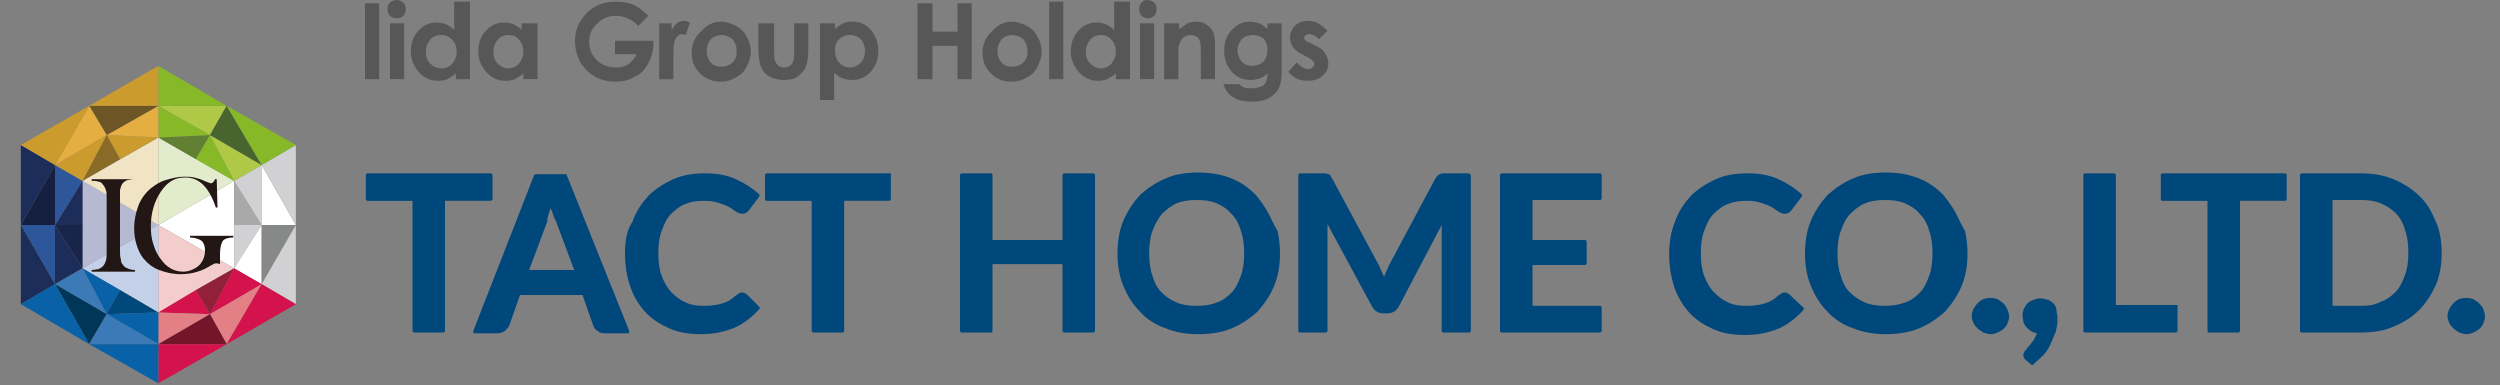 <?xml version="1.0" encoding="utf-8"?>
<!-- Generator: Adobe Illustrator 24.3.0, SVG Export Plug-In . SVG Version: 6.00 Build 0)  -->
<svg version="1.1" id="_レイヤー_2" xmlns="http://www.w3.org/2000/svg" xmlns:xlink="http://www.w3.org/1999/xlink" x="0px"
	 y="0px" viewBox="0 0 300 46.2" style="enable-background:new 0 0 300 46.2;" xml:space="preserve">
<rect x="0" y="0" width="300" height="46.2" fill="#808080" stroke="none"/>
<style type="text/css">
	.st0{fill:#575757;}
	.st1{fill:#00477B;}
	.st2{fill:#FFFFFF;}
	.st3{fill:#A9A9A9;}
	.st4{fill:#D1D1D3;}
	.st5{fill:#878888;}
	.st6{fill:#E2EBCC;}
	.st7{fill:#618033;}
	.st8{fill:#87B828;}
	.st9{fill:#AFC946;}
	.st10{fill:#486530;}
	.st11{fill:#F3CDCB;}
	.st12{fill:#912039;}
	.st13{fill:#D4124C;}
	.st14{fill:#E28086;}
	.st15{fill:#73162A;}
	.st16{fill:#B6B9D2;}
	.st17{fill:#1C2D59;}
	.st18{fill:#2D569B;}
	.st19{fill:#152040;}
	.st20{fill:#182449;}
	.st21{fill:#F1E4C4;}
	.st22{fill:#CB9B2E;}
	.st23{fill:#E5AE41;}
	.st24{fill:#6D5525;}
	.st25{fill:#8A6A27;}
	.st26{fill:#C3D0E7;}
	.st27{fill:#0962A8;}
	.st28{fill:#3B7AB6;}
	.st29{fill:#003658;}
	.st30{fill:#221714;}
</style>
<g>
	<g>
		<path class="st0" d="M43.8,0.4h1.7v9.1h-1.7V0.4z"/>
		<path class="st0" d="M47.6,0c0.3,0,0.5,0.1,0.8,0.3c0.2,0.2,0.3,0.5,0.3,0.8c0,0.3-0.1,0.6-0.3,0.8c-0.2,0.2-0.5,0.3-0.8,0.3
			c-0.3,0-0.6-0.1-0.8-0.3c-0.2-0.2-0.3-0.5-0.3-0.8c0-0.3,0.1-0.6,0.3-0.8C47.1,0.1,47.3,0,47.6,0z M46.8,2.8h1.7v6.7h-1.7V2.8z"/>
		<path class="st0" d="M54.7,0.2h1.7v9.3h-1.7V8.8c-0.3,0.3-0.7,0.5-1,0.7c-0.3,0.1-0.7,0.2-1.1,0.2c-0.9,0-1.6-0.3-2.3-1
			c-0.6-0.7-1-1.5-1-2.5c0-1,0.3-1.9,0.9-2.5c0.6-0.7,1.4-1,2.2-1c0.4,0,0.8,0.1,1.1,0.2c0.4,0.2,0.7,0.4,1,0.7V0.2z M52.9,4.2
			c-0.5,0-1,0.2-1.3,0.6c-0.3,0.4-0.5,0.8-0.5,1.4c0,0.6,0.2,1.1,0.5,1.4C52,8,52.4,8.2,53,8.2c0.5,0,1-0.2,1.3-0.6
			c0.3-0.4,0.5-0.8,0.5-1.4c0-0.6-0.2-1.1-0.5-1.4C53.9,4.4,53.5,4.2,52.9,4.2z"/>
		<path class="st0" d="M62.8,2.8h1.7v6.7h-1.7V8.8c-0.3,0.3-0.7,0.5-1,0.7c-0.3,0.1-0.7,0.2-1.1,0.2c-0.9,0-1.6-0.3-2.3-1
			c-0.6-0.7-1-1.5-1-2.5c0-1,0.3-1.9,0.9-2.5c0.6-0.7,1.4-1,2.2-1c0.4,0,0.8,0.1,1.1,0.2c0.4,0.2,0.7,0.4,1,0.7V2.8z M61,4.2
			c-0.5,0-1,0.2-1.3,0.6c-0.3,0.4-0.5,0.8-0.5,1.4c0,0.6,0.2,1.1,0.5,1.4C60.1,8,60.5,8.2,61,8.2c0.5,0,1-0.2,1.3-0.6
			c0.3-0.4,0.5-0.8,0.5-1.4c0-0.6-0.2-1.1-0.5-1.4C62,4.4,61.6,4.2,61,4.2z"/>
		<path class="st0" d="M77.8,1.9l-1.2,1.2c-0.8-0.8-1.7-1.2-2.7-1.2c-0.9,0-1.6,0.3-2.2,0.9C71,3.4,70.7,4.1,70.7,5
			c0,0.9,0.3,1.6,0.9,2.2c0.6,0.6,1.4,0.9,2.3,0.9c0.6,0,1.1-0.1,1.5-0.4c0.4-0.3,0.7-0.6,1-1.2h-2.6V4.9h4.6l0,0.4
			c0,0.8-0.2,1.5-0.6,2.3c-0.4,0.7-0.9,1.3-1.6,1.6c-0.7,0.4-1.4,0.6-2.3,0.6c-0.9,0-1.8-0.2-2.5-0.6c-0.7-0.4-1.3-1-1.8-1.8
			C69.2,6.6,69,5.8,69,4.9c0-1.2,0.4-2.2,1.2-3.1c0.9-1.1,2.2-1.6,3.7-1.6c0.8,0,1.5,0.1,2.2,0.4C76.7,0.9,77.2,1.3,77.8,1.9z"/>
		<path class="st0" d="M79.2,2.8h1.4v0.8c0.2-0.3,0.4-0.6,0.6-0.8c0.3-0.2,0.5-0.3,0.9-0.3c0.2,0,0.4,0.1,0.7,0.2l-0.5,1.5
			c-0.2-0.1-0.4-0.1-0.5-0.1c-0.3,0-0.5,0.2-0.7,0.5c-0.2,0.3-0.3,1-0.3,1.9l0,0.3v2.7h-1.7V2.8z"/>
		<path class="st0" d="M86.5,2.6c0.6,0,1.2,0.2,1.8,0.5c0.6,0.3,1,0.7,1.3,1.3c0.3,0.5,0.5,1.1,0.5,1.8c0,0.6-0.2,1.2-0.5,1.8
			c-0.3,0.6-0.7,1-1.3,1.3c-0.5,0.3-1.1,0.5-1.8,0.5c-1,0-1.8-0.3-2.5-1c-0.7-0.7-1-1.5-1-2.5c0-1,0.4-1.9,1.2-2.6
			C84.9,2.9,85.7,2.6,86.5,2.6z M86.6,4.2c-0.5,0-1,0.2-1.3,0.5c-0.3,0.4-0.5,0.8-0.5,1.4c0,0.6,0.2,1.1,0.5,1.4
			c0.3,0.4,0.8,0.5,1.3,0.5c0.5,0,1-0.2,1.3-0.5c0.4-0.4,0.5-0.8,0.5-1.4c0-0.6-0.2-1-0.5-1.4C87.5,4.4,87.1,4.2,86.6,4.2z"/>
		<path class="st0" d="M91.2,2.8h1.7V6c0,0.6,0,1.1,0.1,1.3c0.1,0.2,0.2,0.4,0.4,0.6c0.2,0.1,0.4,0.2,0.7,0.2c0.3,0,0.5-0.1,0.7-0.2
			c0.2-0.1,0.3-0.3,0.4-0.6c0.1-0.2,0.1-0.6,0.1-1.2V2.8h1.7v2.8c0,1.2-0.1,2-0.3,2.4c-0.2,0.5-0.6,0.9-1,1.2
			c-0.4,0.3-1,0.4-1.7,0.4c-0.7,0-1.3-0.2-1.8-0.5c-0.5-0.3-0.8-0.8-1-1.4c-0.1-0.4-0.2-1.1-0.2-2.2V2.8z"/>
		<path class="st0" d="M100.2,2.8v0.7c0.3-0.3,0.6-0.5,1-0.7c0.4-0.2,0.7-0.2,1.1-0.2c0.9,0,1.6,0.3,2.2,1c0.6,0.7,0.9,1.5,0.9,2.5
			c0,1-0.3,1.8-0.9,2.5c-0.6,0.7-1.4,1-2.3,1c-0.4,0-0.7-0.1-1.1-0.2c-0.3-0.1-0.7-0.4-1-0.7V12h-1.7V2.8H100.2z M102,4.2
			c-0.5,0-1,0.2-1.3,0.5c-0.4,0.4-0.5,0.8-0.5,1.4c0,0.6,0.2,1.1,0.5,1.4c0.3,0.4,0.8,0.6,1.3,0.6c0.5,0,0.9-0.2,1.3-0.6
			c0.4-0.4,0.5-0.9,0.5-1.4c0-0.6-0.2-1-0.5-1.4C103,4.4,102.5,4.2,102,4.2z"/>
		<path class="st0" d="M110.1,0.4h1.8v3.4h3V0.4h1.7v9.1h-1.7v-4h-3v4h-1.8V0.4z"/>
		<path class="st0" d="M121.4,2.6c0.6,0,1.2,0.2,1.8,0.5c0.6,0.3,1,0.7,1.3,1.3c0.3,0.5,0.5,1.1,0.5,1.8c0,0.6-0.2,1.2-0.5,1.8
			c-0.3,0.6-0.7,1-1.3,1.3c-0.5,0.3-1.1,0.5-1.8,0.5c-1,0-1.8-0.3-2.5-1c-0.7-0.7-1-1.5-1-2.5c0-1,0.4-1.9,1.2-2.6
			C119.8,2.9,120.6,2.6,121.4,2.6z M121.5,4.2c-0.5,0-1,0.2-1.3,0.5c-0.3,0.4-0.5,0.8-0.5,1.4c0,0.6,0.2,1.1,0.5,1.4
			c0.3,0.4,0.8,0.5,1.3,0.5c0.5,0,1-0.2,1.3-0.5c0.4-0.4,0.5-0.8,0.5-1.4c0-0.6-0.2-1-0.5-1.4C122.4,4.4,122,4.2,121.5,4.2z"/>
		<path class="st0" d="M125.9,0.2h1.7v9.3h-1.7V0.2z"/>
		<path class="st0" d="M133.9,0.2h1.7v9.3h-1.7V8.8c-0.3,0.3-0.7,0.5-1,0.7c-0.3,0.1-0.7,0.2-1.1,0.2c-0.9,0-1.6-0.3-2.3-1
			c-0.6-0.7-1-1.5-1-2.5c0-1,0.3-1.9,0.9-2.5c0.6-0.7,1.4-1,2.2-1c0.4,0,0.8,0.1,1.1,0.2c0.4,0.2,0.7,0.4,1,0.7V0.2z M132.1,4.2
			c-0.5,0-1,0.2-1.3,0.6c-0.3,0.4-0.5,0.8-0.5,1.4c0,0.6,0.2,1.1,0.5,1.4c0.4,0.4,0.8,0.6,1.3,0.6c0.5,0,1-0.2,1.3-0.6
			c0.3-0.4,0.5-0.8,0.5-1.4c0-0.6-0.2-1.1-0.5-1.4C133.1,4.4,132.6,4.2,132.1,4.2z"/>
		<path class="st0" d="M137.7,0c0.3,0,0.5,0.1,0.8,0.3c0.2,0.2,0.3,0.5,0.3,0.8c0,0.3-0.1,0.6-0.3,0.8c-0.2,0.2-0.5,0.3-0.7,0.3
			c-0.3,0-0.6-0.1-0.8-0.3c-0.2-0.2-0.3-0.5-0.3-0.8c0-0.3,0.1-0.6,0.3-0.8C137.1,0.1,137.4,0,137.7,0z M136.8,2.8h1.7v6.7h-1.7V2.8
			z"/>
		<path class="st0" d="M139.8,2.8h1.7v0.7c0.4-0.3,0.7-0.5,1-0.7c0.3-0.1,0.6-0.2,1-0.2c0.7,0,1.2,0.2,1.7,0.7
			c0.4,0.4,0.6,1,0.6,1.8v4.4h-1.7V6.6c0-0.8,0-1.3-0.1-1.6c-0.1-0.3-0.2-0.5-0.4-0.6c-0.2-0.1-0.4-0.2-0.7-0.2
			c-0.3,0-0.6,0.1-0.9,0.3c-0.2,0.2-0.4,0.5-0.5,0.9c-0.1,0.2-0.1,0.7-0.1,1.4v2.7h-1.7V2.8z"/>
		<path class="st0" d="M152.1,2.8h1.7v5.8c0,1.1-0.2,2-0.7,2.5c-0.6,0.7-1.5,1.1-2.8,1.1c-0.7,0-1.2-0.1-1.7-0.2
			c-0.4-0.2-0.8-0.4-1.1-0.7c-0.3-0.3-0.5-0.7-0.7-1.2h1.9c0.2,0.2,0.4,0.3,0.6,0.4c0.3,0.1,0.6,0.1,0.9,0.1c0.5,0,0.8-0.1,1.1-0.2
			c0.3-0.1,0.5-0.3,0.6-0.5c0.1-0.2,0.2-0.6,0.2-1.1c-0.3,0.3-0.6,0.5-0.9,0.6c-0.3,0.1-0.7,0.2-1.1,0.2c-0.9,0-1.7-0.3-2.3-1
			c-0.6-0.7-0.9-1.5-0.9-2.5c0-1.1,0.3-1.9,1-2.6c0.6-0.6,1.3-0.9,2.1-0.9c0.4,0,0.8,0.1,1.1,0.2c0.3,0.1,0.7,0.4,1,0.7V2.8z
			 M150.3,4.2c-0.5,0-1,0.2-1.3,0.5c-0.3,0.4-0.5,0.8-0.5,1.3c0,0.6,0.2,1,0.5,1.4c0.4,0.4,0.8,0.5,1.3,0.5c0.5,0,1-0.2,1.3-0.5
			c0.3-0.3,0.5-0.8,0.5-1.4c0-0.6-0.2-1-0.5-1.4C151.3,4.4,150.9,4.2,150.3,4.2z"/>
		<path class="st0" d="M159.3,3.7l-1,1c-0.4-0.4-0.8-0.6-1.2-0.6c-0.2,0-0.3,0-0.4,0.1c-0.1,0.1-0.2,0.2-0.2,0.3
			c0,0.1,0,0.2,0.1,0.3c0.1,0.1,0.2,0.2,0.5,0.3l0.6,0.3c0.7,0.3,1.1,0.6,1.3,1c0.2,0.3,0.4,0.7,0.4,1.2c0,0.6-0.2,1.1-0.7,1.5
			c-0.4,0.4-1,0.6-1.8,0.6c-1,0-1.8-0.4-2.3-1.1l1-1.1c0.2,0.2,0.4,0.4,0.7,0.6c0.3,0.1,0.5,0.2,0.7,0.2c0.2,0,0.4-0.1,0.5-0.2
			c0.1-0.1,0.2-0.2,0.2-0.4c0-0.3-0.2-0.5-0.7-0.8l-0.6-0.3c-1.1-0.5-1.6-1.2-1.6-2.1c0-0.5,0.2-1,0.6-1.4c0.4-0.4,0.9-0.6,1.6-0.6
			c0.4,0,0.8,0.1,1.2,0.3C158.7,3.1,159,3.4,159.3,3.7z"/>
	</g>
	<g>
		<path class="st1" d="M59.1,23.9V21c0-0.1-0.1-0.2-0.2-0.2H44.1c-0.1,0-0.2,0.1-0.2,0.2v2.9c0,0.1,0.1,0.2,0.2,0.2h5.4v15.6
			c0,0.1,0.1,0.2,0.2,0.2h3.5c0.1,0,0.2-0.1,0.2-0.2V24.1h5.4C59,24.1,59.1,24,59.1,23.9z"/>
		<path class="st1" d="M68,21c0-0.1-0.1-0.1-0.2-0.1h-3.5c-0.1,0-0.2,0.1-0.2,0.1l-7.3,18.7c0,0.1,0,0.1,0,0.2
			c0,0.1,0.1,0.1,0.2,0.1h2.7c0.3,0,0.6-0.1,0.9-0.3c0.2-0.2,0.4-0.4,0.5-0.6l1.3-3.7h7.5l1.3,3.7c0.1,0.3,0.3,0.5,0.5,0.6
			c0.2,0.2,0.5,0.3,0.9,0.3h2.7c0.1,0,0.1,0,0.2-0.1c0-0.1,0-0.1,0-0.2L68,21z M65.9,25.5c0.1-0.2,0.1-0.4,0.2-0.5
			c0.1,0.2,0.1,0.4,0.2,0.5c0.1,0.4,0.2,0.7,0.4,1l2.2,5.9h-5.4l2.2-5.9C65.6,26.3,65.8,25.9,65.9,25.5z"/>
		<path class="st1" d="M89.7,35.4c-0.3-0.3-0.7-0.4-1-0.2c-0.1,0.1-0.2,0.1-0.3,0.2c-0.3,0.2-0.6,0.5-0.8,0.6
			c-0.3,0.2-0.6,0.3-0.9,0.4c-0.3,0.1-0.7,0.2-1,0.2c-0.4,0.1-0.8,0.1-1.3,0.1c-0.8,0-1.5-0.1-2.1-0.4c-0.7-0.3-1.2-0.7-1.7-1.2
			c-0.5-0.5-0.9-1.2-1.2-2c-0.3-0.8-0.4-1.7-0.4-2.7c0-1,0.1-1.9,0.4-2.7c0.3-0.8,0.6-1.5,1.1-2c0.5-0.5,1.1-1,1.7-1.2
			c0.7-0.3,1.4-0.4,2.2-0.4c0.5,0,0.9,0,1.3,0.1c0.4,0.1,0.7,0.2,1,0.3c0.3,0.1,0.5,0.2,0.7,0.3c0.2,0.1,0.4,0.2,0.6,0.4
			c0.2,0.1,0.3,0.2,0.5,0.3c0.4,0.2,0.8,0.2,1.1,0c0.1-0.1,0.2-0.2,0.3-0.3l1.2-1.6c0.1-0.1,0-0.2,0-0.3c-0.8-0.7-1.7-1.3-2.8-1.8
			c-1.1-0.5-2.3-0.7-3.7-0.7c-1.4,0-2.7,0.2-3.8,0.7c-1.1,0.5-2.2,1.2-3,2c-0.8,0.9-1.5,1.9-1.9,3.1C75.2,27.6,75,29,75,30.4
			c0,1.4,0.2,2.7,0.6,3.9c0.4,1.2,1,2.2,1.8,3.1c0.8,0.9,1.8,1.5,2.9,2c1.1,0.5,2.4,0.7,3.8,0.7c1.6,0,2.9-0.3,4.1-0.8
			c1.1-0.5,2.1-1.3,2.9-2.2c0.1-0.1,0.1-0.2,0-0.3L89.7,35.4z"/>
		<path class="st1" d="M106.8,20.8H92c-0.1,0-0.2,0.1-0.2,0.2v2.9c0,0.1,0.1,0.2,0.2,0.2h5.4v15.6c0,0.1,0.1,0.2,0.2,0.2h3.5
			c0.1,0,0.2-0.1,0.2-0.2V24.1h5.4c0.1,0,0.2-0.1,0.2-0.2V21C107,20.9,106.9,20.8,106.8,20.8z"/>
		<path class="st1" d="M131.2,20.8h-3.5c-0.1,0-0.2,0.1-0.2,0.2v7.8h-8.4V21c0-0.1-0.1-0.2-0.2-0.2h-3.5c-0.1,0-0.2,0.1-0.2,0.2
			v18.7c0,0.1,0.1,0.2,0.2,0.2h3.5c0.1,0,0.2-0.1,0.2-0.2v-8h8.4v8c0,0.1,0.1,0.2,0.2,0.2h3.5c0.1,0,0.2-0.1,0.2-0.2V21
			C131.4,20.9,131.3,20.8,131.2,20.8z"/>
		<path class="st1" d="M152.1,25.4c-0.4-0.7-0.9-1.4-1.4-2c-0.6-0.6-1.2-1.1-1.9-1.5c-0.7-0.4-1.5-0.7-2.3-0.9
			c-0.8-0.2-1.8-0.3-2.7-0.3c-1.4,0-2.8,0.2-3.9,0.7c-1.2,0.5-2.2,1.2-3.1,2c-0.8,0.9-1.5,1.9-2,3.1c-0.5,1.2-0.7,2.5-0.7,3.9
			s0.2,2.7,0.7,3.9c0.5,1.2,1.1,2.2,2,3.1c0.8,0.9,1.9,1.6,3.1,2c1.2,0.5,2.5,0.7,3.9,0.7c1.4,0,2.8-0.2,4-0.7
			c1.2-0.5,2.2-1.2,3.1-2c0.8-0.9,1.5-1.9,2-3.1c0.5-1.2,0.7-2.5,0.7-3.9c0-0.9-0.1-1.8-0.3-2.7C152.8,26.9,152.5,26.1,152.1,25.4z
			 M143.6,36.7c-0.9,0-1.7-0.1-2.4-0.4c-0.7-0.3-1.3-0.7-1.8-1.2c-0.5-0.5-0.9-1.2-1.1-2c-0.3-0.8-0.4-1.7-0.4-2.7
			c0-1,0.1-1.9,0.4-2.7c0.3-0.8,0.7-1.5,1.1-2c0.5-0.5,1.1-1,1.8-1.3c0.7-0.3,1.5-0.4,2.4-0.4c0.9,0,1.7,0.1,2.4,0.4
			c0.7,0.3,1.3,0.7,1.8,1.3c0.5,0.5,0.9,1.2,1.1,2c0.3,0.8,0.4,1.7,0.4,2.7c0,1-0.1,1.9-0.4,2.7c-0.3,0.8-0.6,1.5-1.1,2
			c-0.5,0.5-1.1,1-1.8,1.2C145.3,36.6,144.5,36.7,143.6,36.7z"/>
		<path class="st1" d="M176.2,20.8h-2.6c-0.2,0-0.3,0-0.4,0c-0.1,0-0.3,0-0.4,0.1c-0.1,0-0.2,0.1-0.3,0.2c-0.1,0.1-0.2,0.2-0.3,0.4
			l-5.5,10.3c-0.1,0.3-0.3,0.6-0.4,0.9c-0.1,0.1-0.1,0.3-0.2,0.5c-0.1-0.1-0.1-0.3-0.2-0.4c-0.1-0.3-0.3-0.6-0.4-0.9l-5.6-10.4
			c-0.1-0.1-0.2-0.3-0.2-0.4c-0.1-0.1-0.2-0.2-0.3-0.2c-0.1,0-0.2-0.1-0.4-0.1c-0.1,0-0.3,0-0.4,0H156c-0.1,0-0.2,0.1-0.2,0.2v18.7
			c0,0.1,0.1,0.2,0.2,0.2h3.1c0.1,0,0.2-0.1,0.2-0.2V27.6c0-0.2,0-0.4,0-0.7l5.3,9.8c0.3,0.6,0.8,0.9,1.4,0.9h0.5
			c0.6,0,1.1-0.3,1.4-0.9L173,27c0,0.2,0,0.4,0,0.6v12.1c0,0.1,0.1,0.2,0.2,0.2h3.1c0.1,0,0.2-0.1,0.2-0.2V21
			C176.4,20.9,176.3,20.8,176.2,20.8z"/>
		<path class="st1" d="M192,20.8h-11.8c-0.1,0-0.2,0.1-0.2,0.2v18.7c0,0.1,0.1,0.2,0.2,0.2H192c0.1,0,0.2-0.1,0.2-0.2v-2.8
			c0-0.1-0.1-0.2-0.2-0.2h-8.1v-4.9h6.3c0.1,0,0.2-0.1,0.2-0.2V29c0-0.1-0.1-0.2-0.2-0.2h-6.3V24h8.1c0.1,0,0.2-0.1,0.2-0.2V21
			C192.2,20.9,192.1,20.8,192,20.8z"/>
		<path class="st1" d="M214.8,35.4c-0.3-0.3-0.7-0.4-1-0.2c-0.1,0.1-0.2,0.1-0.3,0.2c-0.3,0.2-0.6,0.5-0.8,0.6
			c-0.3,0.2-0.6,0.3-0.9,0.4c-0.3,0.1-0.7,0.2-1,0.2c-0.4,0.1-0.8,0.1-1.3,0.1c-0.8,0-1.5-0.1-2.1-0.4c-0.7-0.3-1.2-0.7-1.7-1.2
			c-0.5-0.5-0.9-1.2-1.2-2c-0.3-0.8-0.4-1.7-0.4-2.7c0-1,0.1-1.9,0.4-2.7c0.3-0.8,0.6-1.5,1.1-2c0.5-0.5,1.1-1,1.7-1.2
			c0.7-0.3,1.4-0.4,2.2-0.4c0.5,0,0.9,0,1.3,0.1c0.4,0.1,0.7,0.2,1,0.3c0.3,0.1,0.5,0.2,0.7,0.3c0.2,0.1,0.4,0.2,0.6,0.4
			c0.2,0.1,0.3,0.2,0.5,0.3c0.4,0.2,0.8,0.2,1.1,0c0.1-0.1,0.2-0.2,0.3-0.3l1.2-1.6c0.1-0.1,0-0.2,0-0.3c-0.8-0.7-1.7-1.3-2.8-1.8
			c-1.1-0.5-2.3-0.7-3.7-0.7c-1.4,0-2.7,0.2-3.8,0.7c-1.1,0.5-2.2,1.2-3,2c-0.8,0.9-1.5,1.9-1.9,3.1c-0.5,1.2-0.7,2.5-0.7,3.9
			c0,1.4,0.2,2.7,0.6,3.9c0.4,1.2,1,2.2,1.8,3.1c0.8,0.9,1.8,1.5,2.9,2c1.1,0.5,2.4,0.7,3.8,0.7c1.6,0,2.9-0.3,4.1-0.8
			c1.1-0.5,2.1-1.3,2.9-2.2c0.1-0.1,0.1-0.2,0-0.3L214.8,35.4z"/>
		<path class="st1" d="M234.6,25.4c-0.4-0.7-0.9-1.4-1.4-2c-0.6-0.6-1.2-1.1-1.9-1.5c-0.7-0.4-1.5-0.7-2.3-0.9
			c-0.8-0.2-1.8-0.3-2.7-0.3c-1.4,0-2.8,0.2-3.9,0.7c-1.2,0.5-2.2,1.2-3.1,2c-0.8,0.9-1.5,1.9-2,3.1c-0.5,1.2-0.7,2.5-0.7,3.9
			s0.2,2.7,0.7,3.9c0.5,1.2,1.1,2.2,2,3.1c0.8,0.9,1.9,1.6,3.1,2c1.2,0.5,2.5,0.7,3.9,0.7c1.4,0,2.8-0.2,4-0.7
			c1.2-0.5,2.2-1.2,3.1-2c0.8-0.9,1.5-1.9,2-3.1c0.5-1.2,0.7-2.5,0.7-3.9c0-0.9-0.1-1.8-0.3-2.7C235.3,26.9,235,26.1,234.6,25.4z
			 M226.2,36.7c-0.9,0-1.7-0.1-2.4-0.4c-0.7-0.3-1.3-0.7-1.8-1.2c-0.5-0.5-0.9-1.2-1.1-2c-0.3-0.8-0.4-1.7-0.4-2.7s0.1-1.9,0.4-2.7
			c0.3-0.8,0.6-1.5,1.1-2c0.5-0.5,1.1-1,1.8-1.3c0.7-0.3,1.5-0.4,2.4-0.4s1.7,0.1,2.4,0.4c0.7,0.3,1.3,0.7,1.8,1.3
			c0.5,0.5,0.9,1.2,1.1,2c0.3,0.8,0.4,1.7,0.4,2.7c0,1-0.1,1.9-0.4,2.7c-0.3,0.8-0.6,1.5-1.1,2c-0.5,0.5-1.1,1-1.8,1.2
			C227.8,36.6,227,36.7,226.2,36.7z"/>
		<path class="st1" d="M240.4,36.4c-0.2-0.2-0.4-0.3-0.7-0.5c-0.5-0.2-1.2-0.2-1.7,0c-0.3,0.1-0.5,0.3-0.7,0.5
			c-0.2,0.2-0.3,0.4-0.5,0.7c-0.1,0.3-0.2,0.5-0.2,0.8c0,0.3,0.1,0.6,0.2,0.8c0.1,0.3,0.3,0.5,0.5,0.7c0.2,0.2,0.4,0.3,0.7,0.5
			c0.3,0.1,0.6,0.2,0.9,0.2c0.3,0,0.6-0.1,0.8-0.2c0.3-0.1,0.5-0.3,0.7-0.4c0.2-0.2,0.4-0.4,0.5-0.7c0.1-0.3,0.2-0.5,0.2-0.8
			c0-0.3-0.1-0.6-0.2-0.8C240.8,36.9,240.6,36.6,240.4,36.4z"/>
		<path class="st1" d="M246.5,36.5c-0.2-0.2-0.4-0.4-0.7-0.5c-0.5-0.2-1.2-0.3-1.8,0c-0.3,0.1-0.5,0.2-0.7,0.4
			c-0.2,0.2-0.3,0.4-0.4,0.6c-0.1,0.2-0.2,0.5-0.2,0.8c0,0.3,0.1,0.6,0.1,0.8c0.1,0.3,0.2,0.5,0.4,0.7c0.2,0.2,0.4,0.3,0.6,0.5
			c0.2,0.1,0.4,0.1,0.6,0.2c0,0.2-0.1,0.3-0.2,0.5c-0.1,0.2-0.2,0.4-0.4,0.6c-0.1,0.2-0.3,0.4-0.4,0.5l-0.3,0.4
			c-0.1,0.1-0.2,0.2-0.2,0.3c-0.1,0.1-0.1,0.2-0.1,0.3c0,0.2,0.1,0.5,0.3,0.6l0.6,0.5c0,0,0.1,0.1,0.1,0.1c0,0,0.1,0,0.1,0
			c0.5-0.4,0.9-0.8,1.3-1.2c0.4-0.4,0.7-0.9,0.9-1.4c0.2-0.5,0.4-0.9,0.6-1.4c0.1-0.5,0.2-0.9,0.2-1.4c0-0.3,0-0.6-0.1-0.9
			C246.8,37,246.7,36.8,246.5,36.5z"/>
		<path class="st1" d="M261.2,36.6h-7.3V21c0-0.1-0.1-0.2-0.2-0.2h-3.5c-0.1,0-0.2,0.1-0.2,0.2v18.7c0,0.1,0.1,0.2,0.2,0.2h10.9
			c0.1,0,0.2-0.1,0.2-0.2v-2.9C261.4,36.7,261.3,36.6,261.2,36.6z"/>
		<path class="st1" d="M274.2,20.8h-14.7c-0.1,0-0.2,0.1-0.2,0.2v2.9c0,0.1,0.1,0.2,0.2,0.2h5.4v15.6c0,0.1,0.1,0.2,0.2,0.2h3.5
			c0.1,0,0.2-0.1,0.2-0.2V24.1h5.4c0.1,0,0.2-0.1,0.2-0.2V21C274.4,20.9,274.3,20.8,274.2,20.8z"/>
		<path class="st1" d="M290.3,23.5c-0.8-0.8-1.9-1.5-3.1-2c-1.2-0.5-2.5-0.7-3.9-0.7h-7.1c-0.1,0-0.2,0.1-0.2,0.2v18.7
			c0,0.1,0.1,0.2,0.2,0.2h7.1c1.4,0,2.8-0.2,3.9-0.7c1.2-0.5,2.2-1.1,3.1-2c0.8-0.8,1.5-1.9,2-3c0.5-1.2,0.7-2.5,0.7-3.8
			c0-1.4-0.2-2.7-0.7-3.8C291.8,25.4,291.2,24.3,290.3,23.5z M283.3,36.7h-3.4V24h3.4c0.9,0,1.7,0.1,2.4,0.4
			c0.7,0.3,1.3,0.7,1.8,1.2c0.5,0.5,0.9,1.2,1.1,2c0.3,0.8,0.4,1.7,0.4,2.7c0,1-0.1,1.9-0.4,2.7c-0.3,0.8-0.6,1.5-1.1,2
			c-0.5,0.5-1.1,1-1.8,1.2C285,36.6,284.2,36.7,283.3,36.7z"/>
		<path class="st1" d="M298,37.1c-0.1-0.3-0.3-0.5-0.5-0.7c-0.2-0.2-0.4-0.3-0.7-0.5c-0.5-0.2-1.2-0.2-1.7,0
			c-0.3,0.1-0.5,0.3-0.7,0.5c-0.2,0.2-0.3,0.4-0.5,0.7c-0.1,0.3-0.2,0.5-0.2,0.8c0,0.3,0.1,0.6,0.2,0.8c0.1,0.3,0.3,0.5,0.5,0.7
			c0.2,0.2,0.4,0.3,0.7,0.5c0.3,0.1,0.6,0.2,0.9,0.2c0.3,0,0.6-0.1,0.8-0.2c0.3-0.1,0.5-0.3,0.7-0.4c0.2-0.2,0.4-0.4,0.5-0.7
			c0.1-0.3,0.2-0.5,0.2-0.8C298.2,37.7,298.1,37.4,298,37.1z"/>
	</g>
	<g>
		<polygon class="st2" points="19,27 28.1,32.2 28.1,21.7 		"/>
		<polygon class="st3" points="28.1,27 31.4,27 28.1,21.7 		"/>
		<polygon class="st4" points="28.1,21.7 31.4,27 31.4,19.8 		"/>
		<polygon class="st2" points="31.4,27 35.5,27 31.4,19.8 		"/>
		<polygon class="st4" points="31.4,19.8 35.5,27 35.5,17.4 		"/>
		<polygon class="st4" points="28.1,27 31.4,27 28.1,32.2 		"/>
		<polygon class="st2" points="28.1,32.2 31.4,27 31.4,34.1 		"/>
		<polygon class="st5" points="31.4,27 35.5,27 31.4,34.1 		"/>
		<polygon class="st4" points="31.4,34.1 35.5,27 35.5,36.5 		"/>
		<polygon class="st6" points="19,27 28.1,21.7 19,16.5 		"/>
		<polygon class="st7" points="23.5,19.1 25.2,16.2 19,16.5 		"/>
		<polygon class="st8" points="19,16.5 25.2,16.2 19,12.7 		"/>
		<polygon class="st9" points="25.2,16.2 27.2,12.7 19,12.7 		"/>
		<polygon class="st8" points="19,12.7 27.2,12.7 19,7.9 		"/>
		<polygon class="st8" points="23.5,19.1 25.2,16.2 28.1,21.7 		"/>
		<polygon class="st9" points="28.1,21.7 25.2,16.2 31.4,19.8 		"/>
		<polygon class="st10" points="25.2,16.2 27.2,12.7 31.4,19.8 		"/>
		<polygon class="st8" points="31.4,19.8 27.2,12.7 35.5,17.4 		"/>
		<polygon class="st11" points="19,27 19,37.5 28.1,32.2 		"/>
		<polygon class="st12" points="23.5,34.8 25.2,37.7 28.1,32.2 		"/>
		<polygon class="st13" points="28.1,32.2 25.2,37.7 31.4,34.1 		"/>
		<polygon class="st14" points="25.2,37.7 27.2,41.3 31.4,34.1 		"/>
		<polygon class="st13" points="31.4,34.1 27.2,41.3 35.5,36.5 		"/>
		<polygon class="st13" points="23.5,34.8 25.2,37.7 19,37.5 		"/>
		<polygon class="st14" points="19,37.5 25.2,37.7 19,41.3 		"/>
		<polygon class="st15" points="25.2,37.7 27.2,41.3 19,41.3 		"/>
		<polygon class="st13" points="19,41.3 27.2,41.3 19,46 		"/>
		<polygon class="st16" points="19,27 9.9,32.2 9.9,21.7 		"/>
		<polygon class="st17" points="9.9,27 6.6,27 9.9,21.7 		"/>
		<polygon class="st18" points="9.9,21.7 6.6,27 6.6,19.8 		"/>
		<polygon class="st19" points="6.6,27 2.5,27 6.6,19.8 		"/>
		<polygon class="st17" points="6.6,19.8 2.5,27 2.5,17.4 		"/>
		<polygon class="st20" points="9.9,27 6.6,27 9.9,32.2 		"/>
		<polygon class="st17" points="9.9,32.2 6.6,27 6.6,34.1 		"/>
		<polygon class="st18" points="6.6,27 2.5,27 6.6,34.1 		"/>
		<polygon class="st17" points="6.6,34.1 2.5,27 2.5,36.5 		"/>
		<polygon class="st21" points="19,27 9.9,21.7 19,16.5 		"/>
		<polygon class="st22" points="14.4,19.1 12.8,16.2 19,16.5 		"/>
		<polygon class="st23" points="19,16.5 12.8,16.2 19,12.7 		"/>
		<polygon class="st24" points="12.8,16.2 10.7,12.7 19,12.7 		"/>
		<polygon class="st22" points="19,12.7 10.7,12.7 19,7.9 		"/>
		<polygon class="st25" points="14.4,19.1 12.8,16.2 9.9,21.7 		"/>
		<polygon class="st22" points="9.9,21.7 12.8,16.2 6.6,19.8 		"/>
		<polygon class="st23" points="12.8,16.2 10.7,12.7 6.6,19.8 		"/>
		<polygon class="st22" points="6.6,19.8 10.7,12.7 2.5,17.4 		"/>
		<polygon class="st26" points="19,27 19,37.5 9.9,32.2 		"/>
		<polygon class="st27" points="14.4,34.8 12.8,37.7 9.9,32.2 		"/>
		<polygon class="st28" points="9.9,32.2 12.8,37.7 6.6,34.1 		"/>
		<polygon class="st29" points="12.8,37.7 10.7,41.3 6.6,34.1 		"/>
		<polygon class="st27" points="6.6,34.1 10.7,41.3 2.5,36.5 		"/>
		<polygon class="st1" points="14.4,34.8 12.8,37.7 19,37.5 		"/>
		<polygon class="st27" points="19,37.5 12.8,37.7 19,41.3 		"/>
		<polygon class="st28" points="12.8,37.7 10.7,41.3 19,41.3 		"/>
		<polygon class="st27" points="19,41.3 10.7,41.3 19,46 		"/>
		<g>
			<path class="st30" d="M16.1,21.3v0.2c-0.3,0-0.6,0.1-0.8,0.1c-0.2,0.1-0.4,0.2-0.5,0.3c-0.2,0.2-0.3,0.5-0.4,0.9c0,0.3,0,0.6,0,1
				V30c0,0.5,0,0.8,0.1,1.1c0,0.3,0.1,0.5,0.2,0.6c0.1,0.2,0.3,0.4,0.6,0.5c0.2,0.1,0.5,0.2,0.9,0.2v0.2h-5.2v-0.2
				c0.3,0,0.6-0.1,0.8-0.1c0.2-0.1,0.4-0.2,0.5-0.3c0.2-0.2,0.3-0.4,0.4-0.7c0.1-0.3,0.1-0.7,0.1-1.2v-6.1c0-0.6,0-1-0.1-1.2
				c-0.1-0.3-0.2-0.5-0.4-0.7c-0.1-0.2-0.3-0.3-0.5-0.3c-0.2-0.1-0.5-0.1-0.8-0.1v-0.2H16.1z"/>
			<path class="st30" d="M26,21.3l0.1,3.6l-0.2,0c-0.4-1.2-0.9-2.1-1.5-2.7c-0.6-0.6-1.3-0.9-2.1-0.9c-0.7,0-1.2,0.1-1.7,0.4
				c-0.5,0.3-0.9,0.7-1.3,1.3c-0.8,1.2-1.2,2.6-1.2,4.2c0,0.8,0.1,1.5,0.3,2.1c0.2,0.7,0.5,1.3,0.9,1.8c0.7,1,1.6,1.5,2.7,1.5
				c0.4,0,0.8-0.1,1.2-0.3c0.4-0.2,0.7-0.4,0.9-0.7c0.3-0.4,0.5-0.9,0.5-1.5c0-0.5-0.1-0.9-0.4-1.2c-0.3-0.2-0.8-0.4-1.4-0.4v-0.2
				h5.2v0.2c-0.5,0-0.8,0.1-1,0.2c-0.2,0.1-0.3,0.2-0.4,0.5c-0.1,0.2-0.2,0.7-0.2,1.4c0,0.2,0,0.5,0,0.9l0,0.2
				c-0.2-0.1-0.4-0.1-0.5-0.1c-0.1,0-0.3,0.1-0.5,0.2c-0.5,0.3-1,0.6-1.7,0.8c-0.6,0.2-1.3,0.3-2,0.3c-1,0-1.8-0.2-2.6-0.5
				c-0.8-0.3-1.4-0.8-1.9-1.4c-0.4-0.5-0.6-1-0.8-1.6c-0.2-0.6-0.3-1.3-0.3-2c0-1,0.2-1.9,0.5-2.7c0.3-0.8,0.8-1.5,1.5-2.1
				c0.5-0.4,1.1-0.8,1.8-1c0.7-0.2,1.4-0.4,2.2-0.4c0.4,0,0.8,0,1.2,0.1c0.4,0.1,0.8,0.2,1.2,0.4l0.5,0.2c0.1,0,0.2,0.1,0.3,0.1
				c0.2,0,0.4-0.2,0.5-0.5H26z"/>
		</g>
	</g>
</g>
</svg>
